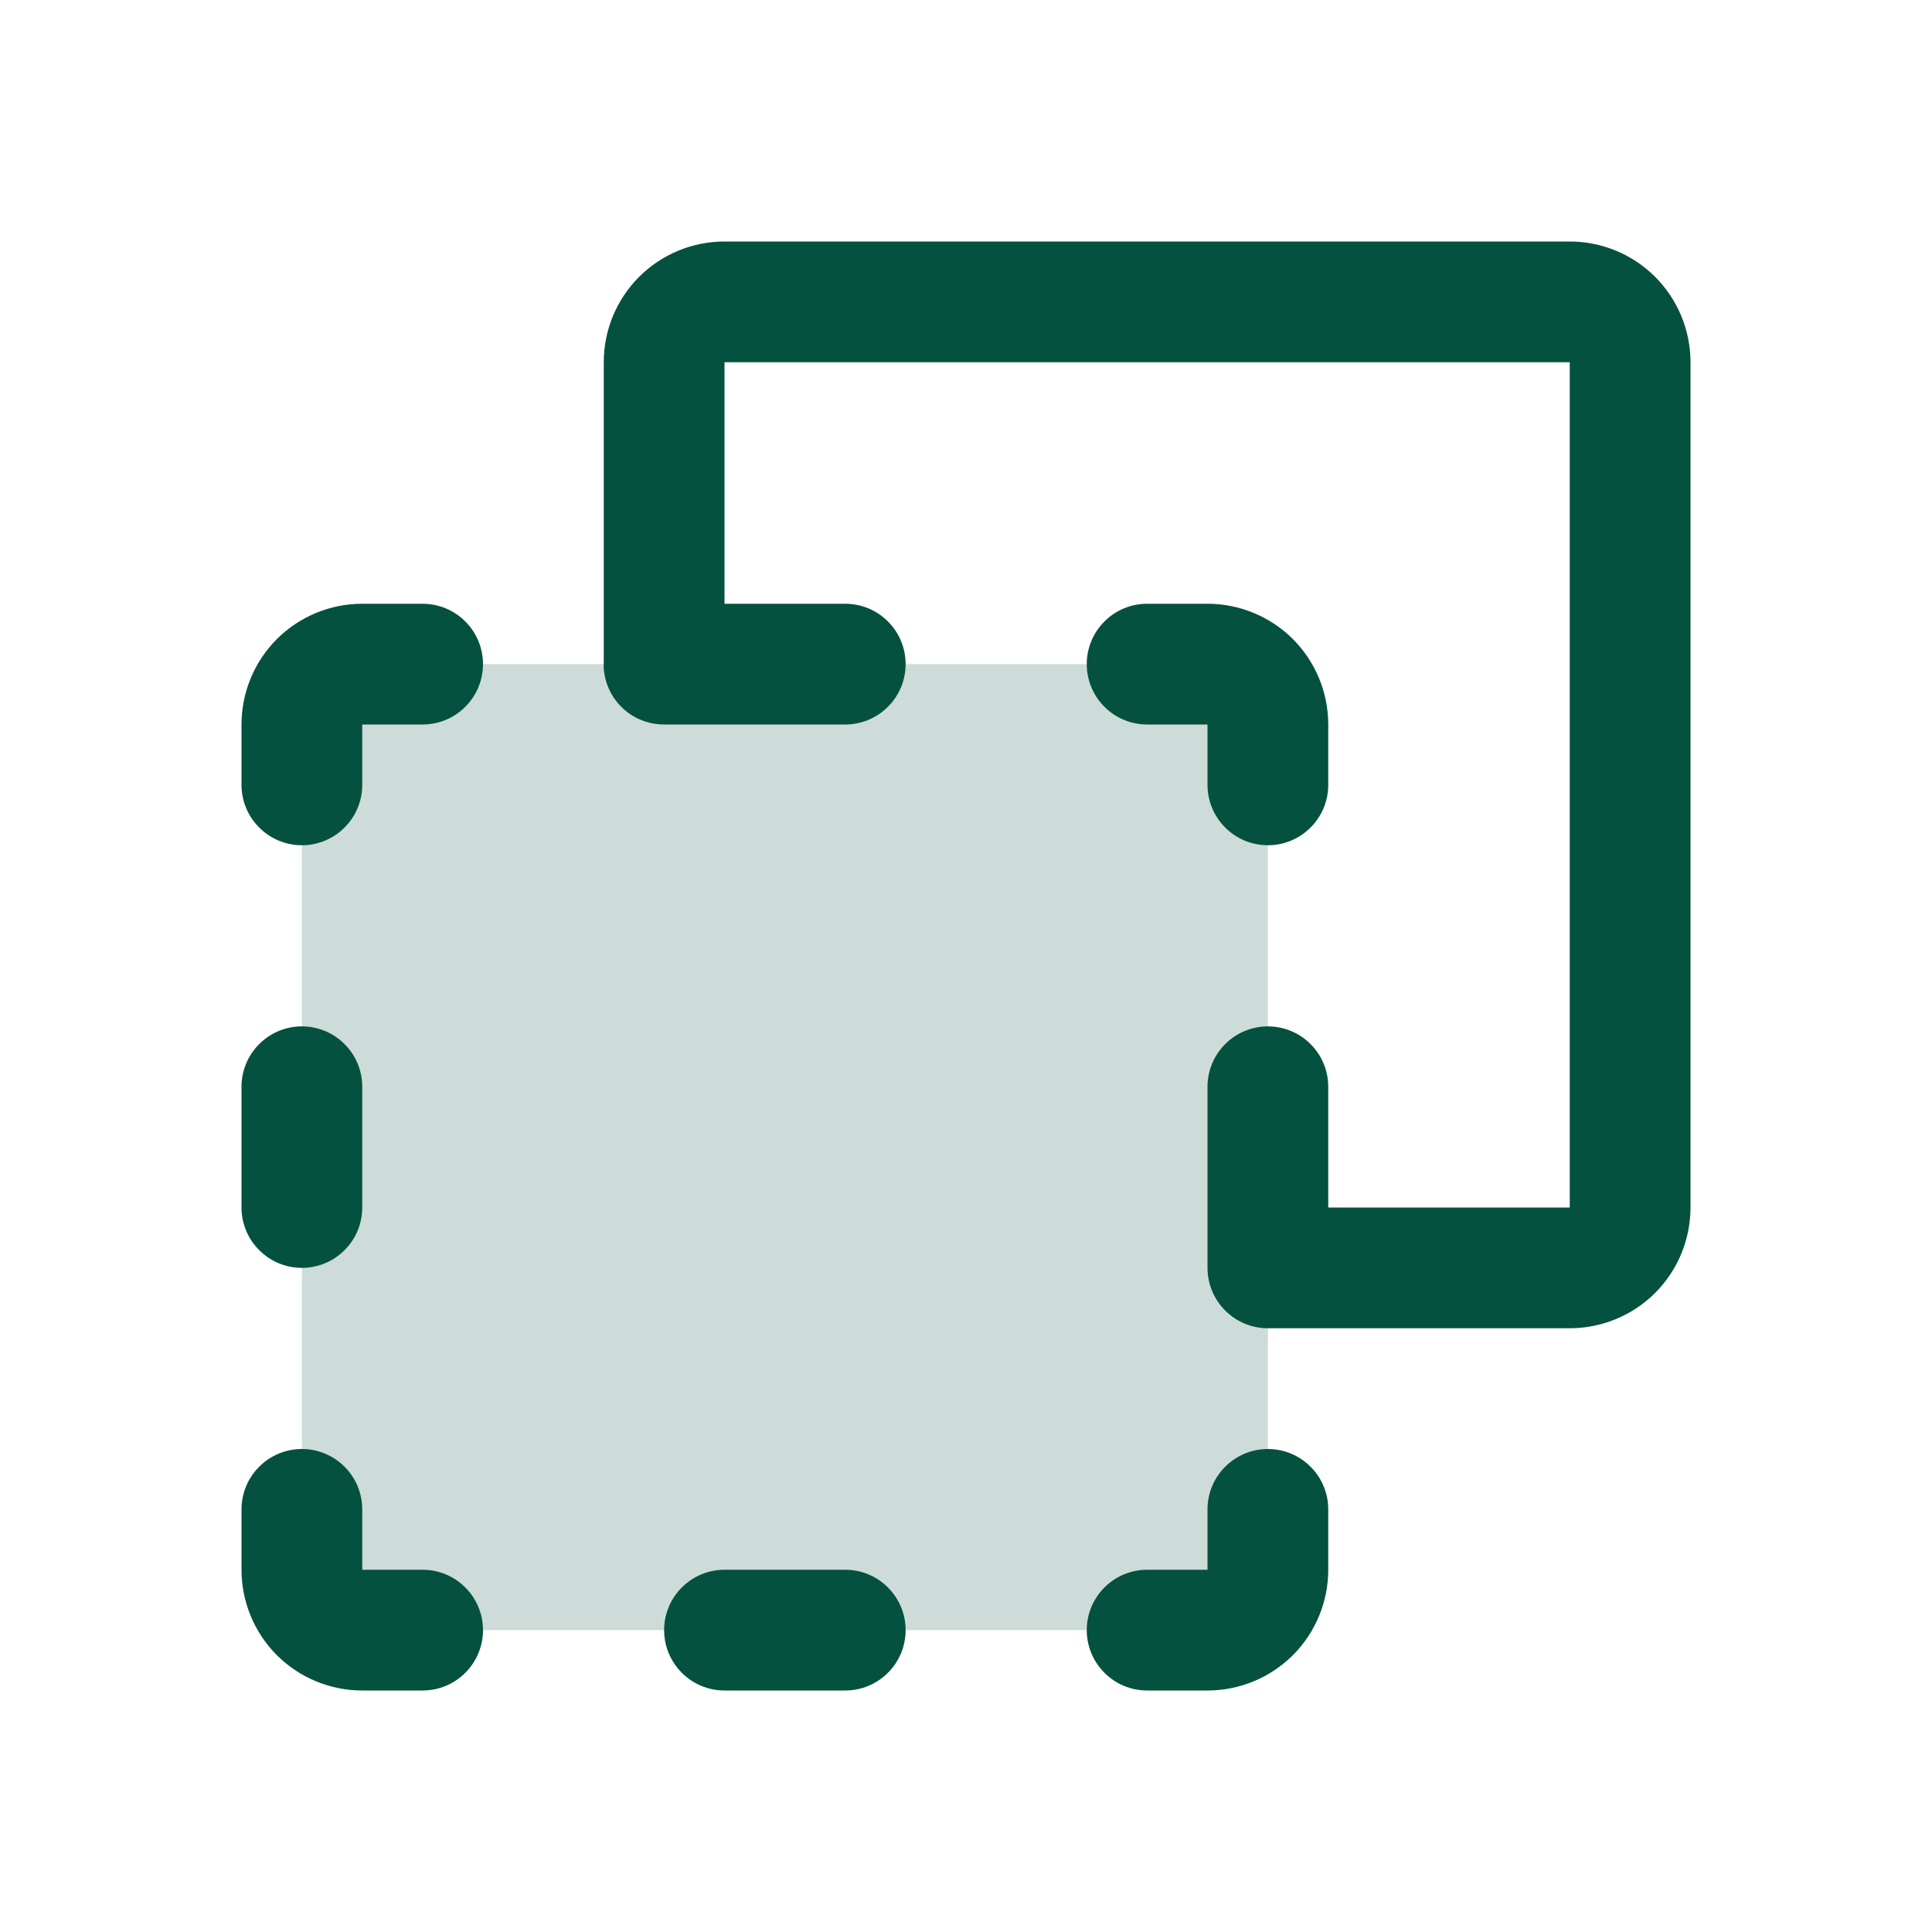 <svg width="24" height="24" viewBox="0 0 24 24" fill="none" xmlns="http://www.w3.org/2000/svg">
<path opacity="0.2" d="M15.75 9V19.5C15.75 19.699 15.671 19.89 15.53 20.03C15.39 20.171 15.199 20.25 15 20.25H4.5C4.301 20.25 4.11 20.171 3.97 20.03C3.829 19.89 3.75 19.699 3.75 19.5V9C3.75 8.801 3.829 8.61 3.97 8.47C4.11 8.329 4.301 8.25 4.5 8.25H15C15.199 8.25 15.39 8.329 15.53 8.47C15.671 8.61 15.75 8.801 15.75 9Z" fill="#05513F"/>
<path d="M6 20.25C6 20.449 5.921 20.64 5.78 20.78C5.64 20.921 5.449 21 5.25 21H4.5C4.102 21 3.721 20.842 3.439 20.561C3.158 20.279 3 19.898 3 19.5V18.75C3 18.551 3.079 18.36 3.22 18.22C3.36 18.079 3.551 18 3.75 18C3.949 18 4.14 18.079 4.28 18.22C4.421 18.36 4.5 18.551 4.5 18.75V19.5H5.25C5.449 19.5 5.64 19.579 5.78 19.72C5.921 19.86 6 20.051 6 20.25ZM10.5 19.5H9C8.801 19.5 8.61 19.579 8.47 19.72C8.329 19.86 8.25 20.051 8.25 20.25C8.25 20.449 8.329 20.64 8.47 20.78C8.61 20.921 8.801 21 9 21H10.5C10.699 21 10.89 20.921 11.03 20.78C11.171 20.64 11.25 20.449 11.25 20.25C11.25 20.051 11.171 19.86 11.03 19.72C10.89 19.579 10.699 19.5 10.5 19.5ZM3.75 15.75C3.949 15.75 4.14 15.671 4.28 15.53C4.421 15.39 4.5 15.199 4.5 15V13.5C4.5 13.301 4.421 13.11 4.28 12.97C4.14 12.829 3.949 12.75 3.75 12.75C3.551 12.75 3.36 12.829 3.22 12.97C3.079 13.11 3 13.301 3 13.5V15C3 15.199 3.079 15.39 3.22 15.53C3.36 15.671 3.551 15.75 3.75 15.75ZM15.75 18C15.551 18 15.36 18.079 15.22 18.22C15.079 18.36 15 18.551 15 18.75V19.5H14.25C14.051 19.5 13.86 19.579 13.72 19.72C13.579 19.86 13.5 20.051 13.5 20.25C13.5 20.449 13.579 20.64 13.72 20.78C13.86 20.921 14.051 21 14.25 21H15C15.398 21 15.779 20.842 16.061 20.561C16.342 20.279 16.5 19.898 16.5 19.5V18.75C16.5 18.551 16.421 18.36 16.28 18.22C16.14 18.079 15.949 18 15.75 18ZM15.75 10.5C15.949 10.5 16.14 10.421 16.28 10.28C16.421 10.14 16.5 9.949 16.5 9.75V9C16.5 8.602 16.342 8.221 16.061 7.939C15.779 7.658 15.398 7.5 15 7.5H14.25C14.051 7.5 13.86 7.579 13.72 7.72C13.579 7.86 13.5 8.051 13.5 8.25C13.5 8.449 13.579 8.64 13.72 8.78C13.86 8.921 14.051 9 14.25 9H15V9.75C15 9.949 15.079 10.14 15.22 10.28C15.36 10.421 15.551 10.5 15.75 10.5ZM5.25 7.5H4.5C4.102 7.5 3.721 7.658 3.439 7.939C3.158 8.221 3 8.602 3 9V9.75C3 9.949 3.079 10.14 3.22 10.28C3.36 10.421 3.551 10.5 3.75 10.5C3.949 10.5 4.14 10.421 4.28 10.28C4.421 10.14 4.5 9.949 4.5 9.75V9H5.25C5.449 9 5.64 8.921 5.78 8.78C5.921 8.64 6 8.449 6 8.25C6 8.051 5.921 7.86 5.78 7.72C5.64 7.579 5.449 7.5 5.25 7.5ZM19.5 3H9C8.602 3 8.221 3.158 7.939 3.439C7.658 3.721 7.5 4.102 7.5 4.5V8.25C7.499 8.267 7.499 8.284 7.5 8.302C7.513 8.491 7.598 8.669 7.737 8.799C7.876 8.929 8.06 9 8.25 9H10.5C10.699 9 10.89 8.921 11.03 8.78C11.171 8.64 11.25 8.449 11.25 8.25C11.25 8.051 11.171 7.86 11.03 7.72C10.89 7.579 10.699 7.5 10.5 7.5H9V4.5H19.5V15H16.5V13.5C16.5 13.301 16.421 13.11 16.28 12.97C16.14 12.829 15.949 12.75 15.75 12.75C15.551 12.75 15.36 12.829 15.22 12.97C15.079 13.11 15 13.301 15 13.5V15.75C15 15.949 15.079 16.14 15.22 16.28C15.36 16.421 15.551 16.5 15.75 16.5H19.5C19.898 16.5 20.279 16.342 20.561 16.061C20.842 15.779 21 15.398 21 15V4.5C21 4.102 20.842 3.721 20.561 3.439C20.279 3.158 19.898 3 19.5 3Z" fill="#05513F"/>
</svg>
